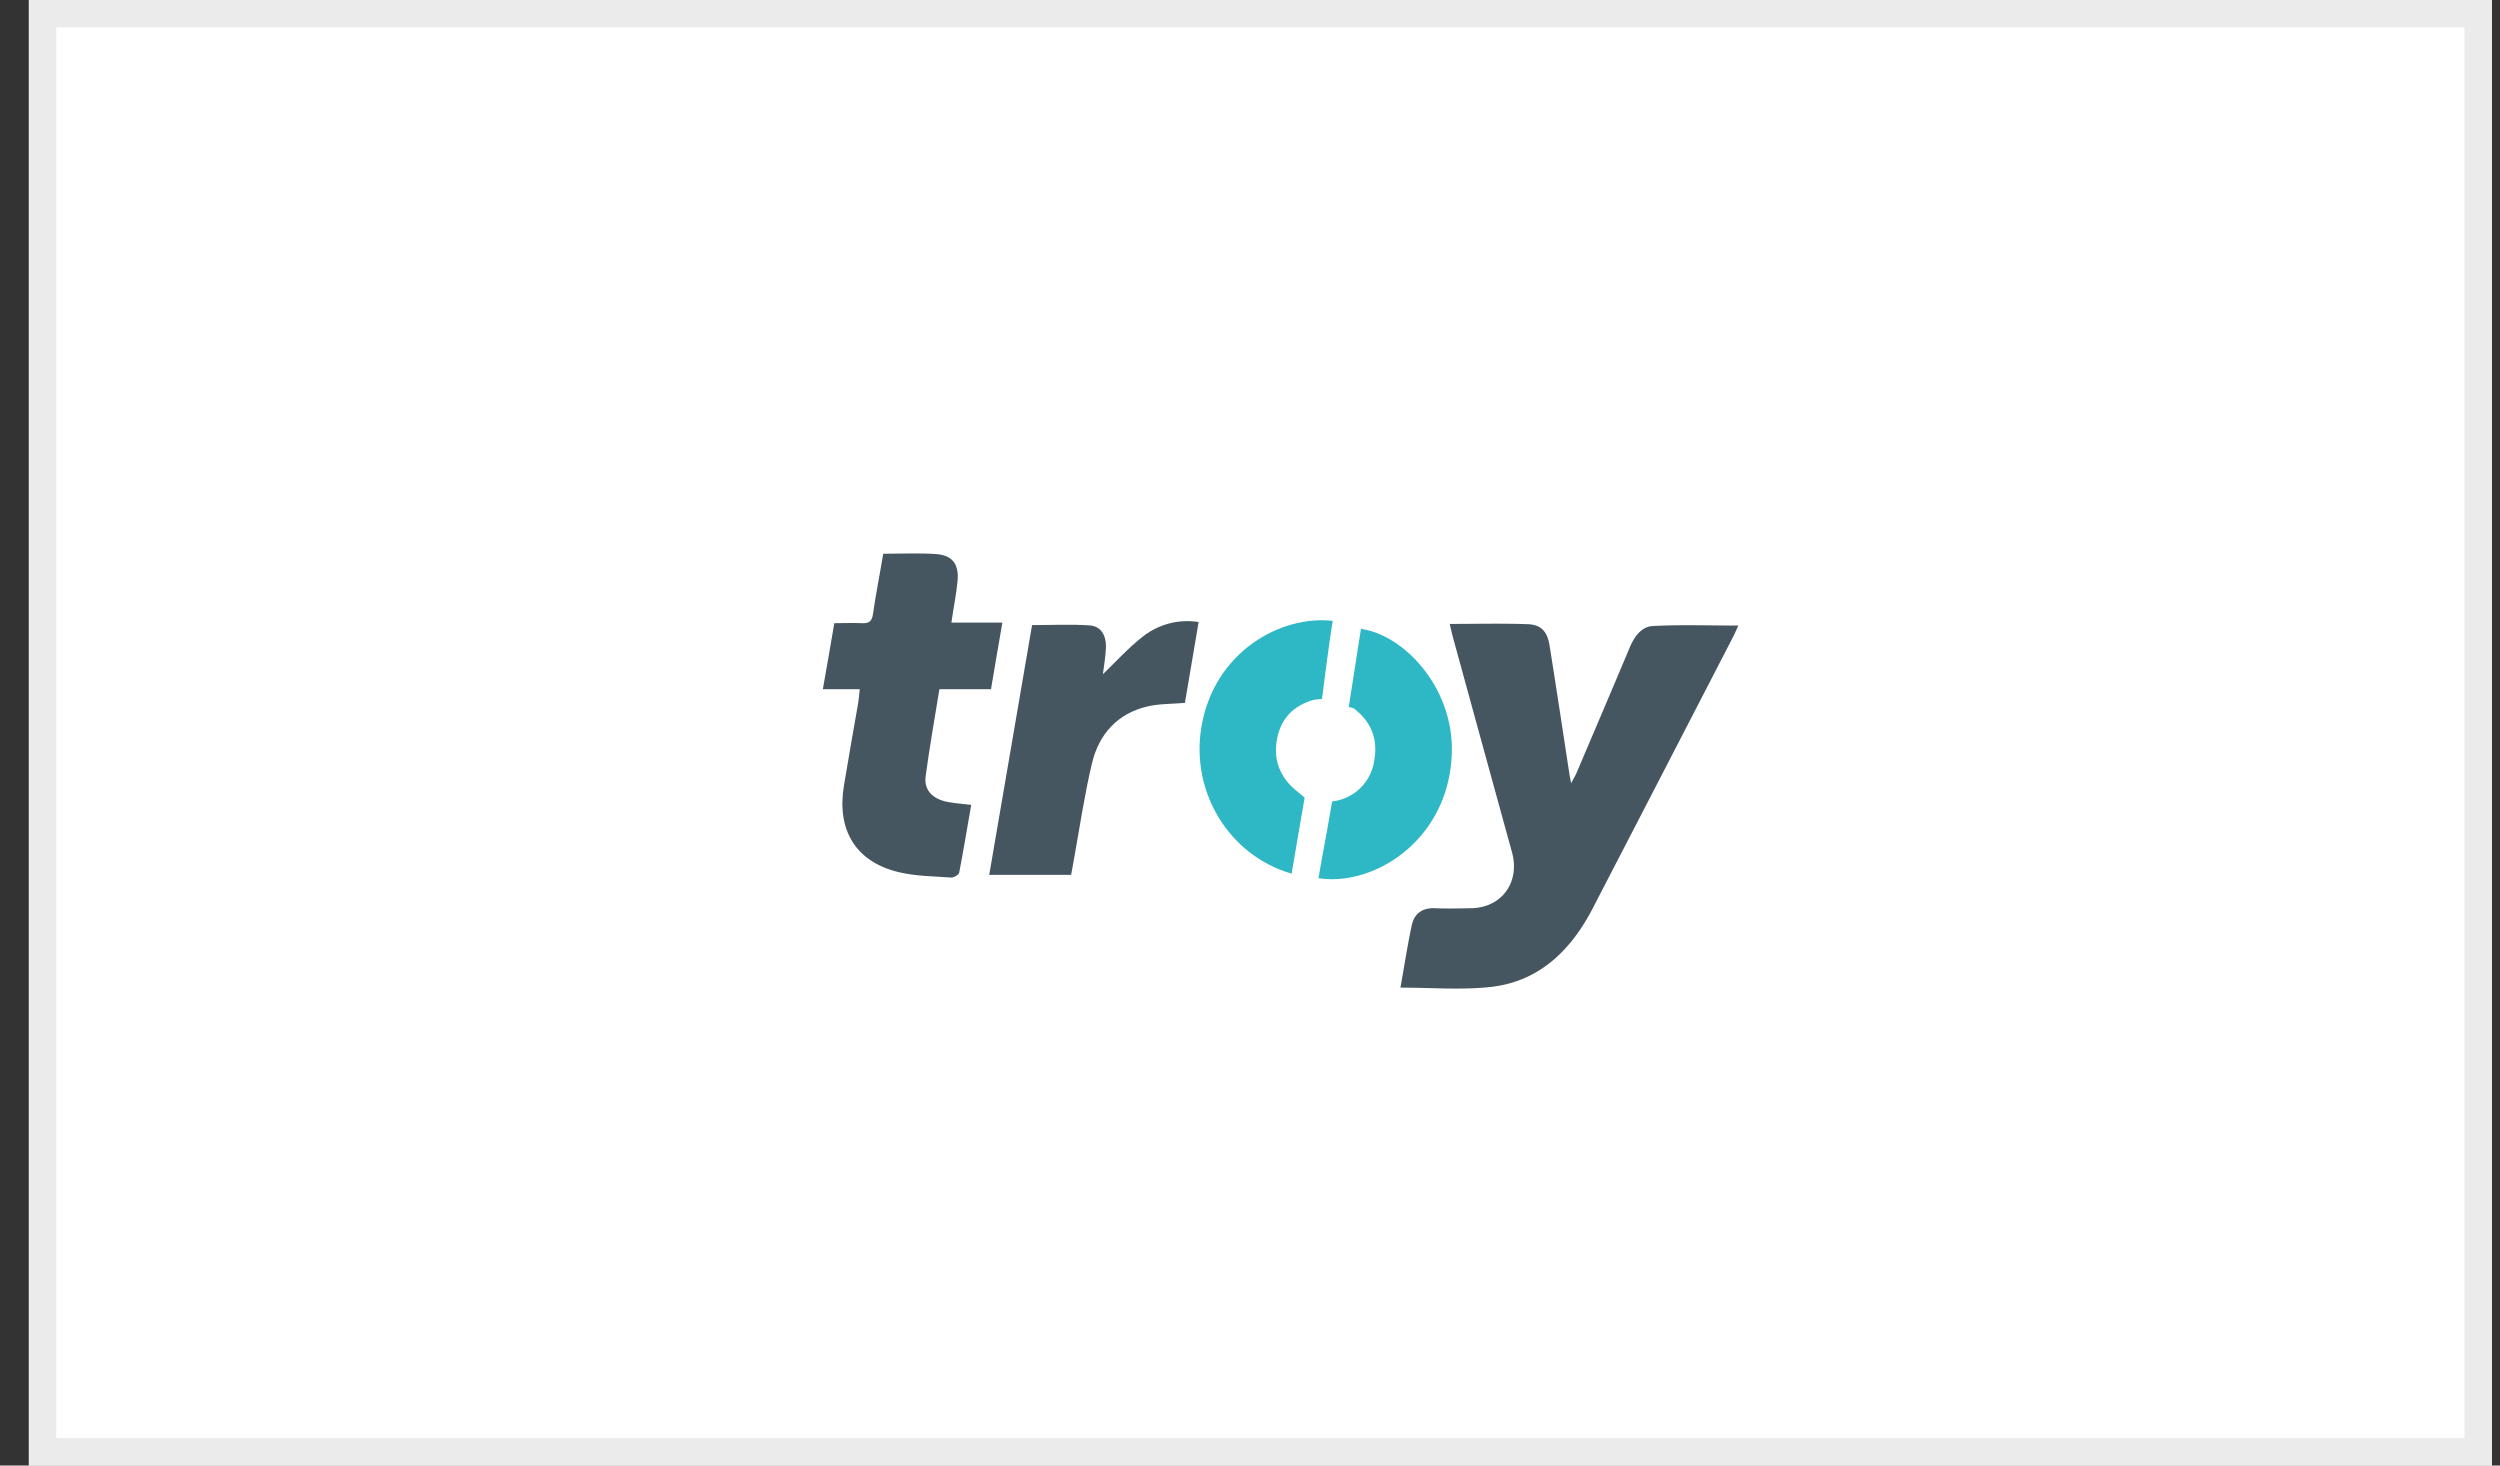 <svg xmlns="http://www.w3.org/2000/svg" width="58" height="34" viewBox="0 0 58 34"><rect x="0" y="0" width="58" height="34" fill="#333333" stroke="none"/><defs><clipPath id="5ak7a"><path fill="#fff" d="M.67 0h57.14v34H.67z"/></clipPath></defs><g><g><g><path fill="#fff" d="M.67 0h57.14v34H.67z"/><path fill="none" stroke="#ebebeb" stroke-miterlimit="20" stroke-width="1.27" d="M.67 0v0h57.14v34H.67v0z" clip-path="url(&quot;#5ak7a&quot;)"/></g><g><g><path fill="#455661" d="M33.634 14.475c.63 0 1.219-.015 1.806.006.315.01.459.17.511.502.16 1 .31 2 .464 3.005l.035.183c.061-.115.1-.177.128-.244.412-.97.826-1.939 1.233-2.908.107-.255.278-.485.535-.495.651-.035 1.306-.011 1.983-.011-.043.092-.077.178-.12.26a4689.285 4689.285 0 0 1-3.263 6.31c-.513.985-1.257 1.698-2.378 1.816-.675.072-1.363.014-2.078.014.088-.485.161-.97.263-1.447.06-.279.253-.407.539-.395.286.012.554.005.832 0 .713-.009 1.146-.597.954-1.3-.46-1.668-.917-3.334-1.374-5-.023-.086-.041-.168-.07-.296z"/></g><g><path fill="#455661" d="M19.946 15.99h-.856c.094-.525.178-1.018.266-1.532.232 0 .439-.01.645 0 .16.008.227-.042.253-.215.064-.46.158-.918.237-1.396.415 0 .814-.019 1.21.006.397.024.555.235.513.64-.03.308-.094.614-.142.952h1.183c-.094.535-.177 1.033-.264 1.545h-1.197c-.11.679-.231 1.357-.32 2.026-.04.316.163.522.514.59.168.032.34.043.544.067-.095.531-.177 1.054-.279 1.572-.01.052-.128.119-.189.114-.413-.03-.836-.03-1.234-.13-.984-.244-1.422-.978-1.25-2.007.105-.638.22-1.276.33-1.914.016-.095.022-.192.036-.318z"/></g><g><path fill="#455661" d="M22.95 20.297l.994-5.795c.459 0 .9-.022 1.337.007.252.018.378.214.378.495-.007.229-.05.456-.072.638.297-.284.596-.62.944-.887.366-.28.827-.396 1.277-.324l-.318 1.876c-.31.027-.6.018-.873.083-.69.164-1.123.639-1.285 1.326-.174.733-.283 1.48-.417 2.223l-.065.358z"/></g><g><path fill="#2eb7c5" d="M30.92 14.405c-.094.554-.25 1.81-.25 1.81s-.171.015-.213.027c-.45.132-.736.428-.827.887-.1.502.067.92.472 1.238l.166.139s-.211 1.207-.302 1.763c-1.44-.415-2.344-1.879-2.095-3.393.29-1.76 1.853-2.612 3.05-2.471z"/></g><g><path fill="#2eb7c5" d="M30.59 20.374c.087-.528.189-1.034.274-1.543l.042-.238a1.11 1.11 0 0 0 .974-.931c.095-.506-.062-.917-.472-1.227a.473.473 0 0 0-.117-.031l.283-1.814c1.012.143 2.153 1.374 2.108 2.877-.06 2.011-1.795 3.107-3.092 2.907z"/></g></g></g></g></svg>